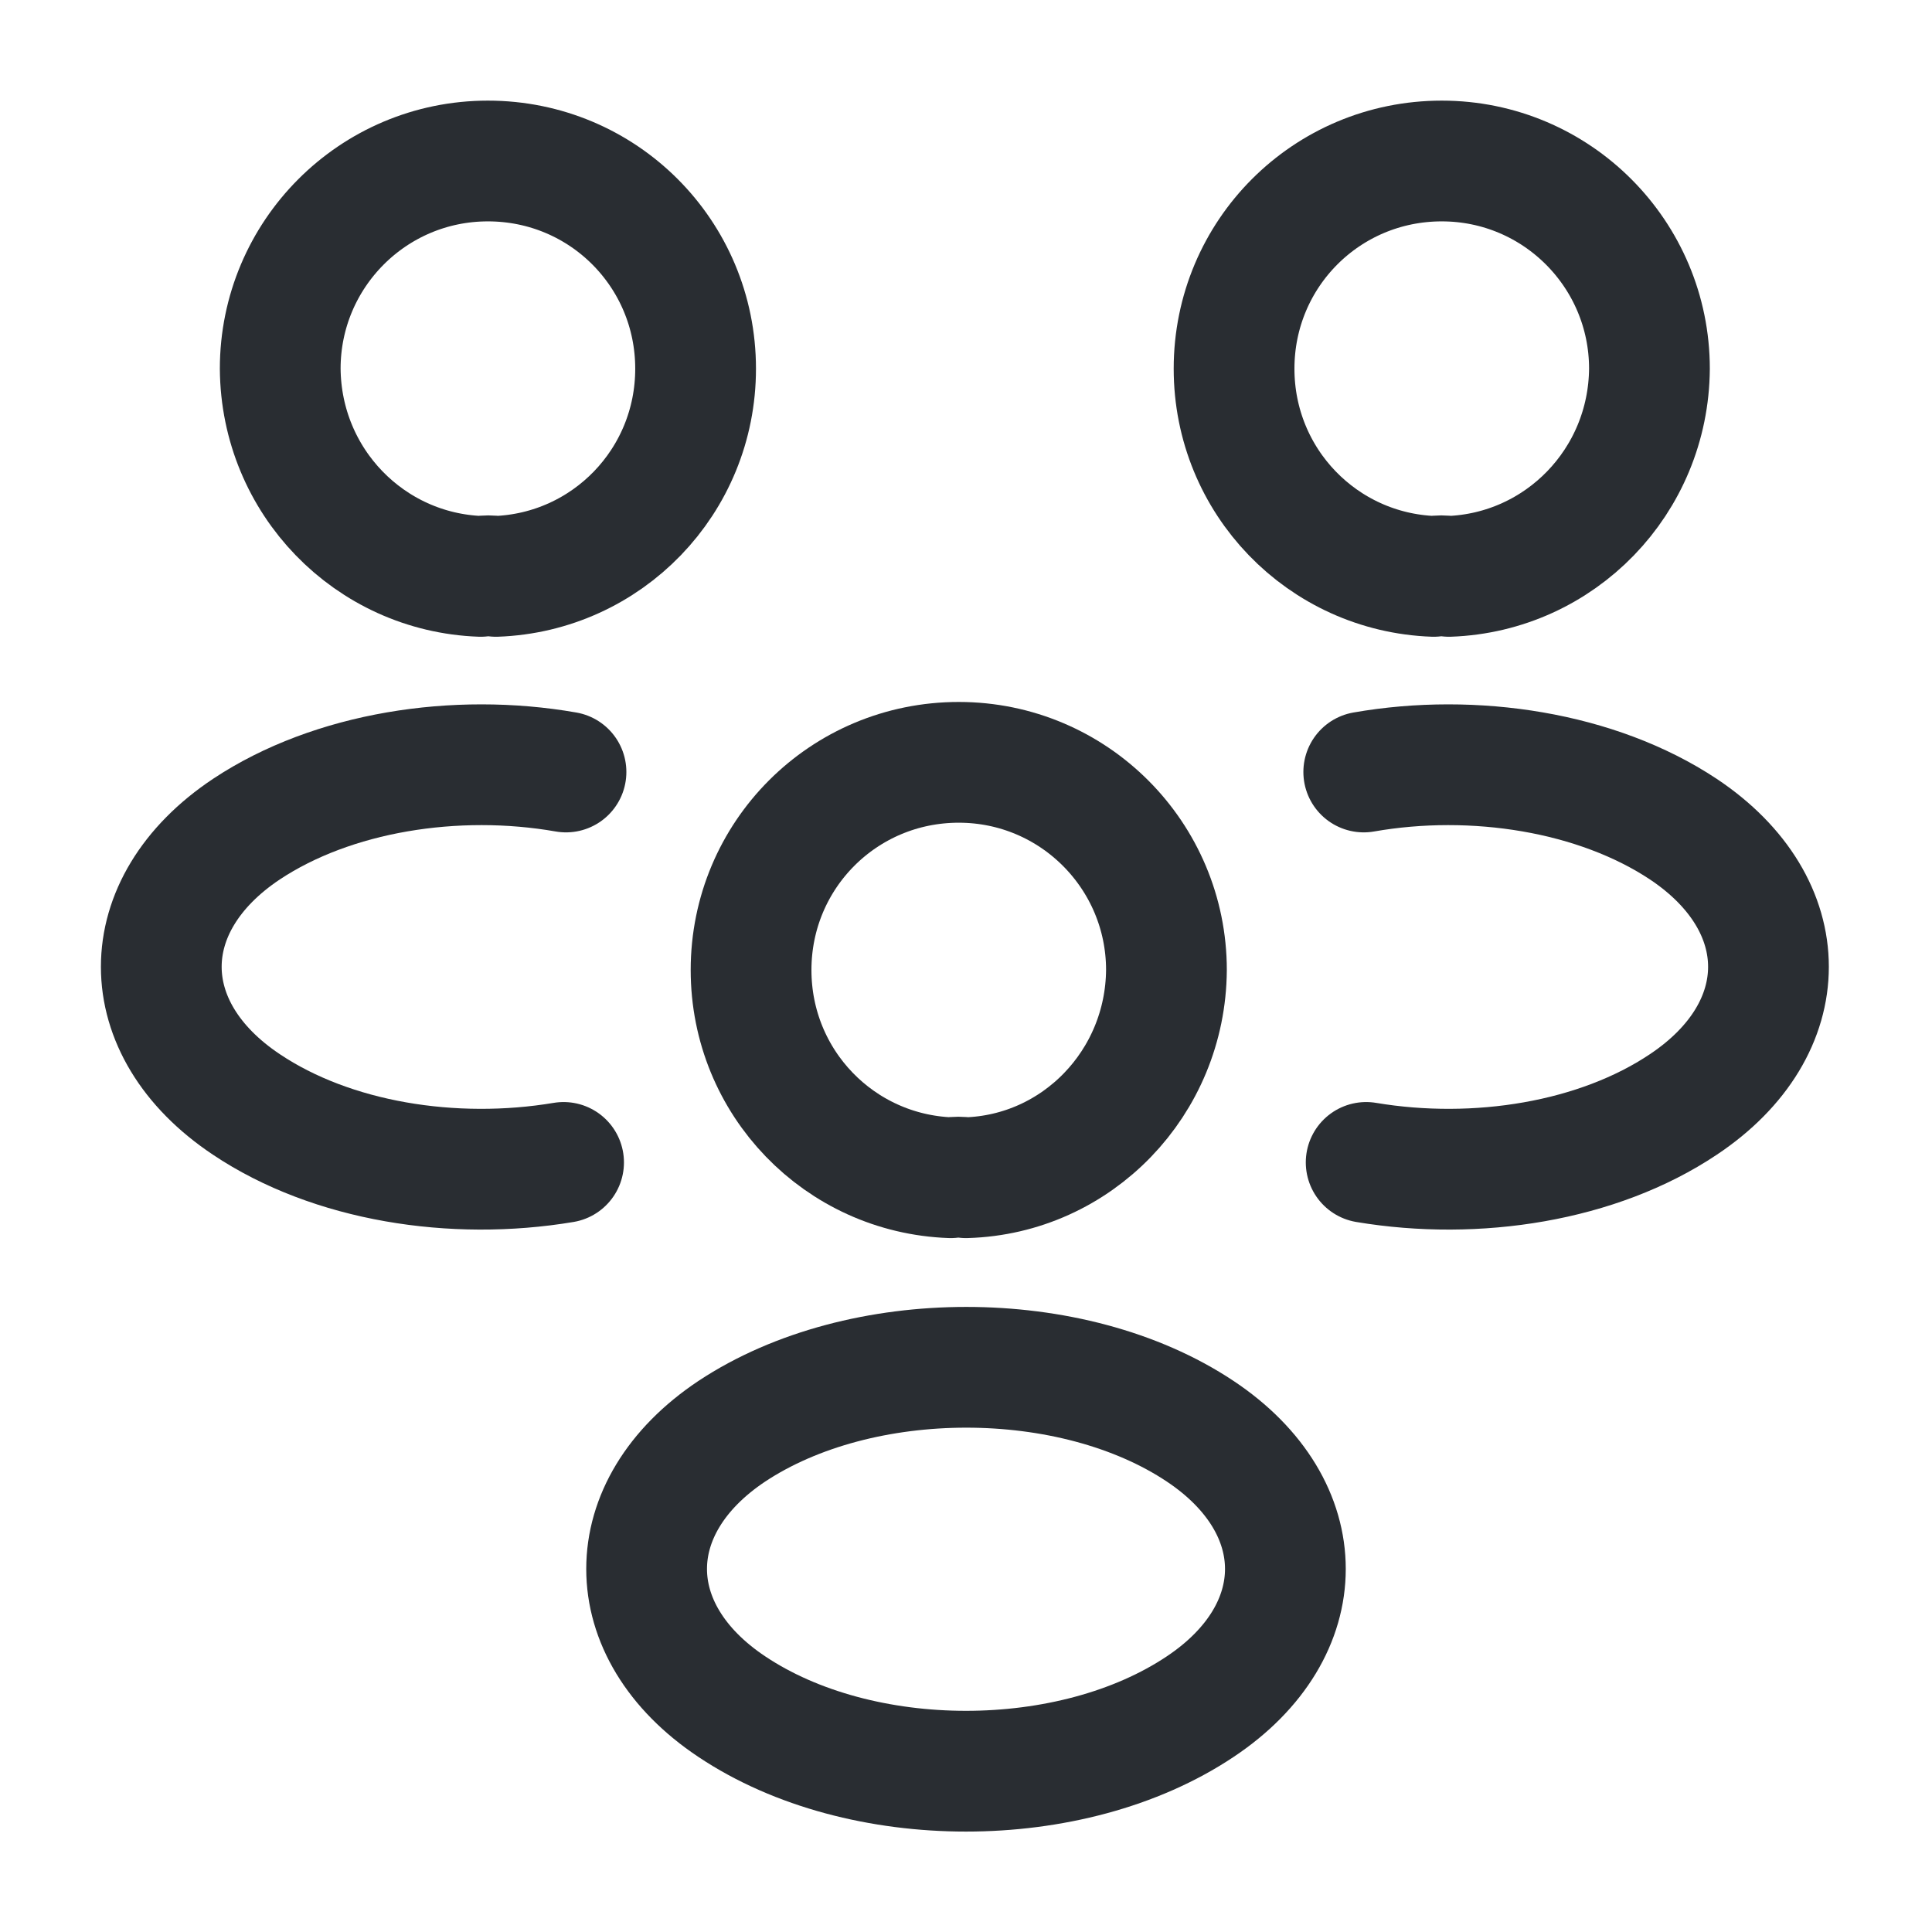 <svg width="24" height="24" viewBox="0 0 24 24" fill="none" xmlns="http://www.w3.org/2000/svg">
<path d="M18 7.16C17.94 7.15 17.87 7.15 17.81 7.16C16.43 7.11 15.33 5.98 15.33 4.58C15.33 3.15 16.48 2 17.91 2C19.34 2 20.49 3.16 20.49 4.58C20.48 5.98 19.38 7.11 18 7.16Z" stroke="#292D32" stroke-width="1.5" stroke-linecap="round" stroke-linejoin="round"/>
<path d="M16.971 14.44C18.341 14.67 19.851 14.43 20.911 13.72C22.321 12.78 22.321 11.24 20.911 10.3C19.841 9.59 18.311 9.35 16.941 9.59" stroke="#292D32" stroke-width="1.5" stroke-linecap="round" stroke-linejoin="round"/>
<path d="M5.971 7.16C6.031 7.15 6.101 7.15 6.161 7.16C7.541 7.11 8.641 5.98 8.641 4.58C8.641 3.15 7.491 2 6.061 2C4.631 2 3.481 3.16 3.481 4.58C3.491 5.98 4.591 7.11 5.971 7.16Z" stroke="#292D32" stroke-width="1.5" stroke-linecap="round" stroke-linejoin="round"/>
<path d="M7.001 14.44C5.631 14.67 4.121 14.43 3.061 13.72C1.651 12.78 1.651 11.24 3.061 10.3C4.131 9.59 5.661 9.35 7.031 9.59" stroke="#292D32" stroke-width="1.5" stroke-linecap="round" stroke-linejoin="round"/>
<path d="M12 14.63C11.94 14.62 11.87 14.62 11.81 14.63C10.43 14.58 9.33 13.45 9.33 12.05C9.33 10.62 10.48 9.47 11.91 9.47C13.34 9.47 14.49 10.63 14.49 12.05C14.48 13.45 13.38 14.59 12 14.63Z" stroke="#292D32" stroke-width="1.5" stroke-linecap="round" stroke-linejoin="round"/>
<path d="M9.09 17.78C7.68 18.72 7.68 20.26 9.09 21.2C10.69 22.27 13.31 22.27 14.91 21.2C16.32 20.26 16.32 18.72 14.91 17.78C13.32 16.72 10.69 16.72 9.09 17.78Z" stroke="#292D32" stroke-width="1.5" stroke-linecap="round" stroke-linejoin="round"/>
</svg>
